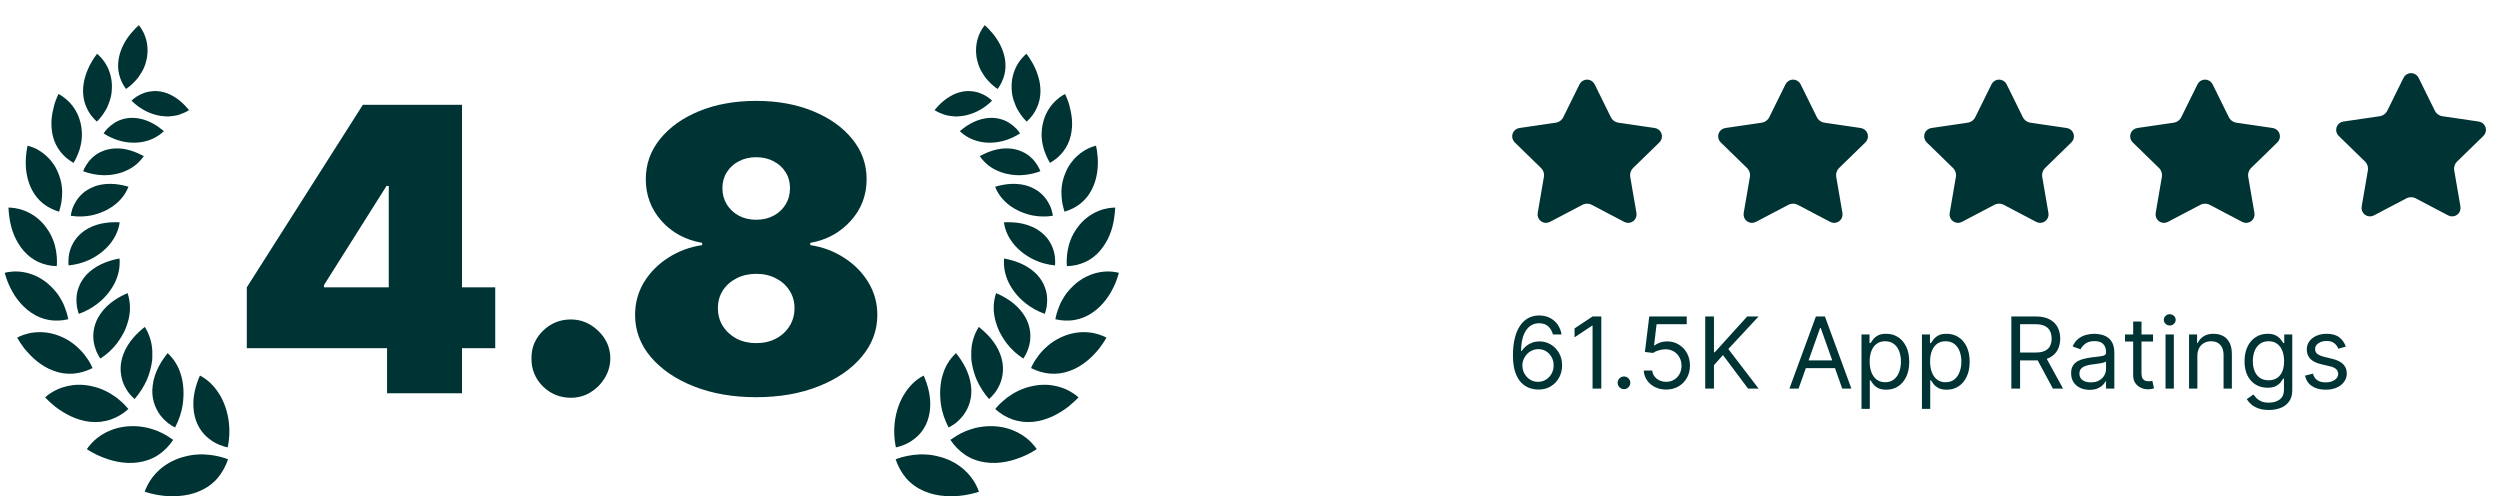 <svg width="267" height="53" viewBox="0 0 267 53" fill="none" xmlns="http://www.w3.org/2000/svg">
<path d="M24.324 47.781C24.511 46.861 24.543 45.972 24.449 45.161C24.308 43.944 23.933 42.899 23.401 42.057C22.869 41.215 22.212 40.56 21.352 40.107C20.93 41.074 20.476 42.478 20.71 44.022C20.914 45.364 21.602 46.315 22.353 46.876C23.104 47.469 23.886 47.687 24.324 47.781Z" fill="#003333"/>
<path d="M24.356 49.044C24.106 49.792 23.731 50.479 23.23 51.071C22.151 52.319 20.571 52.881 19.07 52.974C17.568 53.099 16.192 52.756 15.457 52.522C15.503 52.35 15.613 52.085 15.785 51.758C16.035 51.274 16.442 50.697 17.036 50.167C17.631 49.636 18.397 49.169 19.383 48.857C19.977 48.685 20.556 48.56 21.072 48.545C21.604 48.498 22.073 48.545 22.511 48.592C23.371 48.701 24.059 48.935 24.372 49.059L24.356 49.044Z" fill="#003333"/>
<path d="M17.915 37.719C18.603 38.374 19.072 39.138 19.338 40.074C19.479 40.542 19.557 41.041 19.589 41.571C19.62 42.101 19.589 42.663 19.51 43.24C19.385 44.035 19.119 44.846 18.697 45.657C18.509 45.564 18.243 45.408 17.946 45.19C17.665 44.956 17.367 44.675 17.086 44.3C16.554 43.552 16.132 42.507 16.304 41.197C16.476 39.7 17.274 38.499 17.915 37.703V37.719Z" fill="#003333"/>
<path d="M18.502 46.97C18.08 47.61 17.548 48.156 16.922 48.577C15.593 49.466 13.966 49.591 12.543 49.31C11.119 49.029 9.899 48.39 9.274 47.968C9.367 47.828 9.539 47.594 9.774 47.345C10.478 46.565 11.886 45.598 13.888 45.52C14.498 45.489 15.045 45.551 15.546 45.645C15.796 45.691 16.031 45.754 16.25 45.832C16.469 45.894 16.688 45.972 16.875 46.05C17.266 46.222 17.61 46.393 17.876 46.565C18.142 46.736 18.361 46.877 18.486 46.97H18.502Z" fill="#003333"/>
<path d="M15.453 34.897C15.954 35.692 16.22 36.534 16.267 37.486C16.267 37.719 16.267 37.969 16.267 38.219C16.267 38.468 16.22 38.718 16.173 38.967C16.079 39.482 15.922 39.997 15.704 40.527C15.391 41.244 14.953 41.946 14.374 42.617C14.218 42.477 13.999 42.274 13.78 41.993C13.561 41.712 13.357 41.369 13.185 40.964C12.857 40.137 12.716 39.061 13.17 37.844C13.67 36.487 14.703 35.52 15.469 34.912L15.453 34.897Z" fill="#003333"/>
<path d="M13.699 43.694C13.136 44.193 12.526 44.567 11.838 44.801C11.478 44.926 11.103 45.004 10.727 45.051C10.352 45.082 9.992 45.082 9.632 45.051C8.897 44.973 8.209 44.754 7.568 44.458C6.942 44.162 6.363 43.788 5.894 43.429C5.441 43.054 5.065 42.711 4.815 42.446C4.94 42.337 5.143 42.15 5.425 41.978C6.285 41.401 7.834 40.824 9.726 41.23C10.884 41.464 11.744 41.963 12.417 42.446C12.745 42.696 13.011 42.945 13.246 43.164C13.465 43.382 13.621 43.585 13.73 43.709L13.699 43.694Z" fill="#003333"/>
<path d="M13.627 31.311C13.909 32.168 13.956 33.042 13.768 33.946C13.721 34.165 13.659 34.399 13.581 34.633C13.502 34.867 13.424 35.085 13.315 35.319C13.096 35.771 12.814 36.239 12.486 36.676C12.032 37.269 11.438 37.83 10.718 38.298C10.609 38.126 10.452 37.877 10.312 37.565C10.186 37.253 10.061 36.879 9.999 36.442C9.889 35.584 10.014 34.539 10.734 33.51C11.531 32.355 12.736 31.685 13.612 31.311H13.627Z" fill="#003333"/>
<path d="M9.885 39.308C9.243 39.636 8.571 39.839 7.867 39.901C7.116 39.963 6.397 39.854 5.74 39.605C5.067 39.371 4.473 38.996 3.941 38.575C3.409 38.154 2.987 37.671 2.612 37.234C2.267 36.782 2.002 36.361 1.829 36.064C2.127 35.893 2.799 35.596 3.675 35.503C4.567 35.409 5.615 35.518 6.741 36.049C7.257 36.298 7.679 36.579 8.055 36.891C8.242 37.047 8.399 37.203 8.555 37.359C8.712 37.515 8.852 37.671 8.978 37.827C9.103 37.983 9.212 38.139 9.306 38.279C9.416 38.419 9.494 38.56 9.572 38.684C9.728 38.95 9.822 39.168 9.885 39.308Z" fill="#003333"/>
<path d="M12.764 27.596C12.842 28.485 12.67 29.327 12.294 30.138C12.091 30.544 11.857 30.933 11.544 31.323C11.231 31.713 10.871 32.072 10.449 32.4C9.886 32.852 9.197 33.242 8.415 33.522C8.353 33.335 8.275 33.07 8.212 32.743C8.165 32.415 8.15 32.025 8.181 31.62C8.228 31.198 8.353 30.762 8.556 30.325C8.791 29.873 9.088 29.436 9.542 29.046C10.574 28.142 11.825 27.783 12.748 27.611L12.764 27.596Z" fill="#003333"/>
<path d="M7.273 34.099C6.585 34.255 5.912 34.286 5.24 34.177C4.52 34.052 3.879 33.772 3.316 33.382C2.737 32.992 2.268 32.508 1.877 31.994C1.47 31.479 1.188 30.917 0.954 30.418C0.735 29.919 0.594 29.467 0.5 29.139C0.657 29.093 0.907 29.046 1.204 29.015C1.689 28.968 2.315 28.983 3.003 29.171C3.691 29.358 4.395 29.701 5.099 30.278C5.521 30.637 5.85 31.011 6.131 31.37C6.272 31.557 6.381 31.744 6.491 31.931C6.6 32.118 6.694 32.29 6.772 32.461C6.929 32.82 7.038 33.148 7.132 33.428C7.21 33.709 7.257 33.943 7.289 34.099H7.273Z" fill="#003333"/>
<path d="M12.782 23.745C12.657 24.618 12.297 25.367 11.75 26.053C11.203 26.724 10.436 27.332 9.498 27.769C8.856 28.065 8.137 28.268 7.323 28.346C7.292 27.956 7.276 27.27 7.558 26.505C7.699 26.131 7.918 25.741 8.215 25.367C8.528 25.008 8.919 24.665 9.435 24.384C10.608 23.76 11.859 23.698 12.767 23.745H12.782Z" fill="#003333"/>
<path d="M6.062 28.424C5.389 28.409 4.748 28.268 4.154 28.003C2.871 27.442 2.026 26.319 1.526 25.165C1.276 24.587 1.135 24.01 1.041 23.48C0.963 22.965 0.916 22.513 0.9 22.17C1.229 22.17 1.917 22.217 2.683 22.529C3.45 22.841 4.279 23.387 4.951 24.322C5.577 25.18 5.859 26.038 5.984 26.771C6.109 27.504 6.093 28.112 6.062 28.424Z" fill="#003333"/>
<path d="M13.715 19.956C13.402 20.752 12.886 21.391 12.214 21.906C11.541 22.421 10.681 22.81 9.711 23.013C9.039 23.138 8.319 23.169 7.553 23.044C7.584 22.857 7.631 22.608 7.725 22.311C7.819 22.015 7.991 21.703 8.194 21.375C8.413 21.048 8.71 20.736 9.07 20.455C9.445 20.19 9.899 19.956 10.431 19.8C11.682 19.473 12.855 19.691 13.715 19.941V19.956Z" fill="#003333"/>
<path d="M6.307 22.608C5.682 22.421 5.119 22.14 4.618 21.75C3.554 20.908 3.023 19.676 2.835 18.491C2.647 17.305 2.804 16.183 2.944 15.559C3.085 15.59 3.304 15.668 3.57 15.761C4.399 16.105 5.619 16.947 6.229 18.506C6.62 19.458 6.683 20.316 6.62 21.033C6.604 21.392 6.542 21.719 6.479 21.984C6.417 22.25 6.354 22.468 6.307 22.608Z" fill="#003333"/>
<path d="M15.356 16.68C14.871 17.35 14.277 17.881 13.51 18.208C13.15 18.38 12.744 18.52 12.29 18.598C11.868 18.692 11.399 18.723 10.914 18.707C10.257 18.676 9.569 18.551 8.88 18.286C8.943 18.115 9.053 17.881 9.209 17.631C9.365 17.382 9.569 17.101 9.85 16.851C10.116 16.586 10.46 16.352 10.867 16.181C11.274 15.993 11.743 15.884 12.29 15.853C13.51 15.791 14.605 16.274 15.34 16.664L15.356 16.68Z" fill="#003333"/>
<path d="M7.853 17.397C7.305 17.085 6.836 16.695 6.461 16.211C5.647 15.198 5.428 13.919 5.506 12.765C5.553 12.188 5.679 11.657 5.804 11.174C5.944 10.706 6.116 10.316 6.242 10.035C6.523 10.175 7.071 10.519 7.571 11.096C8.072 11.673 8.51 12.468 8.682 13.529C8.838 14.496 8.697 15.322 8.494 15.993C8.275 16.648 8.009 17.147 7.853 17.397Z" fill="#003333"/>
<path d="M17.508 13.998C16.93 14.56 16.241 14.918 15.459 15.105C14.693 15.293 13.801 15.293 12.894 15.059C12.284 14.903 11.674 14.638 11.064 14.248C11.158 14.092 11.314 13.905 11.502 13.702C11.705 13.499 11.971 13.281 12.268 13.094C12.894 12.719 13.739 12.47 14.771 12.641C15.944 12.828 16.883 13.483 17.493 13.998H17.508Z" fill="#003333"/>
<path d="M10.334 12.981C9.896 12.575 9.521 12.108 9.286 11.577C8.739 10.454 8.786 9.207 9.114 8.146C9.427 7.085 10.006 6.212 10.366 5.744C10.6 5.931 11.054 6.368 11.398 7.007C11.742 7.647 12.008 8.505 11.945 9.519C11.93 10.002 11.836 10.423 11.711 10.782C11.586 11.156 11.445 11.499 11.273 11.78C10.944 12.357 10.569 12.763 10.366 12.965L10.334 12.981Z" fill="#003333"/>
<path d="M20.18 11.766C19.851 11.984 19.491 12.124 19.132 12.249C18.944 12.312 18.772 12.343 18.569 12.374C18.381 12.405 18.193 12.421 18.006 12.437C17.818 12.437 17.614 12.437 17.411 12.405C17.224 12.39 17.02 12.358 16.817 12.312C16.41 12.218 16.003 12.078 15.597 11.875C15.065 11.61 14.533 11.236 14.048 10.752C14.283 10.502 14.768 10.144 15.425 9.91C15.753 9.801 16.144 9.738 16.551 9.723C16.973 9.723 17.411 9.801 17.88 9.972C18.944 10.393 19.695 11.158 20.195 11.766H20.18Z" fill="#003333"/>
<path d="M13.449 9.49C13.105 9.022 12.87 8.523 12.73 7.977C12.432 6.807 12.73 5.653 13.215 4.717C13.699 3.781 14.403 3.079 14.826 2.689C14.919 2.783 15.029 2.955 15.154 3.157C15.576 3.844 15.999 5.091 15.608 6.542C15.498 6.979 15.342 7.368 15.138 7.696C14.951 8.024 14.747 8.32 14.528 8.554C14.106 9.037 13.684 9.349 13.449 9.505V9.49Z" fill="#003333"/>
<path d="M26.358 37.187V30.689L38.752 11.195H44.648V19.859H41.279L34.6 30.448V30.689H52.891V37.187H26.358ZM41.339 42V35.201L41.52 32.373V11.195H49.341V42H41.339ZM60.972 42.481C59.809 42.481 58.811 42.075 57.979 41.263C57.157 40.441 56.75 39.443 56.76 38.27C56.75 37.127 57.157 36.149 57.979 35.337C58.811 34.524 59.809 34.118 60.972 34.118C62.075 34.118 63.048 34.524 63.89 35.337C64.743 36.149 65.174 37.127 65.184 38.27C65.174 39.052 64.968 39.764 64.567 40.406C64.176 41.037 63.664 41.544 63.033 41.925C62.401 42.296 61.714 42.481 60.972 42.481ZM80.763 42.421C78.276 42.421 76.055 42.035 74.1 41.263C72.154 40.491 70.62 39.443 69.497 38.119C68.384 36.796 67.827 35.301 67.827 33.637C67.827 32.363 68.143 31.2 68.775 30.147C69.417 29.094 70.279 28.222 71.362 27.53C72.445 26.828 73.653 26.377 74.987 26.176V25.936C73.232 25.635 71.788 24.858 70.655 23.604C69.532 22.341 68.97 20.852 68.97 19.137C68.97 17.522 69.482 16.088 70.505 14.835C71.527 13.572 72.926 12.579 74.701 11.857C76.476 11.135 78.497 10.774 80.763 10.774C83.029 10.774 85.05 11.14 86.825 11.872C88.6 12.594 89.998 13.587 91.021 14.85C92.044 16.104 92.555 17.532 92.555 19.137C92.555 20.862 91.984 22.351 90.841 23.604C89.698 24.858 88.264 25.635 86.539 25.936V26.176C87.862 26.377 89.066 26.828 90.149 27.53C91.232 28.222 92.094 29.094 92.736 30.147C93.378 31.2 93.699 32.363 93.699 33.637C93.699 35.301 93.137 36.796 92.014 38.119C90.901 39.443 89.367 40.491 87.411 41.263C85.466 42.035 83.25 42.421 80.763 42.421ZM80.763 36.645C81.555 36.645 82.257 36.485 82.869 36.164C83.48 35.843 83.962 35.402 84.313 34.84C84.674 34.269 84.854 33.627 84.854 32.915C84.854 32.203 84.674 31.571 84.313 31.02C83.962 30.468 83.48 30.037 82.869 29.726C82.257 29.405 81.555 29.245 80.763 29.245C79.981 29.245 79.279 29.405 78.657 29.726C78.045 30.037 77.559 30.468 77.198 31.02C76.847 31.571 76.672 32.203 76.672 32.915C76.672 33.627 76.847 34.264 77.198 34.825C77.559 35.387 78.045 35.833 78.657 36.164C79.279 36.485 79.981 36.645 80.763 36.645ZM80.763 23.469C81.465 23.469 82.087 23.323 82.628 23.033C83.17 22.742 83.596 22.341 83.907 21.829C84.218 21.318 84.373 20.741 84.373 20.099C84.373 19.458 84.218 18.891 83.907 18.4C83.596 17.898 83.17 17.507 82.628 17.227C82.087 16.936 81.465 16.79 80.763 16.79C80.071 16.79 79.449 16.936 78.898 17.227C78.356 17.507 77.93 17.898 77.619 18.4C77.308 18.891 77.153 19.458 77.153 20.099C77.153 20.741 77.308 21.318 77.619 21.829C77.93 22.331 78.356 22.732 78.898 23.033C79.449 23.323 80.071 23.469 80.763 23.469Z" fill="#003333"/>
<path d="M95.676 47.781C95.489 46.861 95.457 45.972 95.551 45.161C95.692 43.944 96.067 42.899 96.599 42.057C97.131 41.215 97.788 40.56 98.648 40.107C99.07 41.074 99.524 42.478 99.29 44.022C99.086 45.364 98.398 46.315 97.647 46.876C96.896 47.469 96.114 47.687 95.676 47.781Z" fill="#003333"/>
<path d="M95.651 49.044C95.901 49.792 96.276 50.479 96.777 51.071C97.856 52.319 99.436 52.881 100.938 52.974C102.439 53.099 103.816 52.756 104.551 52.522C104.504 52.35 104.394 52.085 104.222 51.758C103.972 51.274 103.565 50.697 102.971 50.167C102.377 49.636 101.61 49.169 100.625 48.857C100.03 48.685 99.452 48.56 98.936 48.545C98.404 48.498 97.934 48.545 97.497 48.592C96.636 48.701 95.948 48.935 95.635 49.059L95.651 49.044Z" fill="#003333"/>
<path d="M102.092 37.719C101.404 38.374 100.935 39.138 100.669 40.074C100.528 40.542 100.45 41.041 100.419 41.571C100.387 42.101 100.419 42.663 100.497 43.24C100.622 44.035 100.888 44.846 101.31 45.657C101.498 45.564 101.764 45.408 102.061 45.19C102.343 44.956 102.64 44.675 102.921 44.3C103.453 43.552 103.875 42.507 103.703 41.197C103.531 39.7 102.734 38.499 102.092 37.703V37.719Z" fill="#003333"/>
<path d="M101.498 46.97C101.92 47.61 102.452 48.156 103.078 48.577C104.407 49.466 106.034 49.591 107.457 49.31C108.881 49.029 110.101 48.39 110.726 47.968C110.633 47.828 110.461 47.594 110.226 47.345C109.522 46.565 108.114 45.598 106.112 45.52C105.502 45.489 104.955 45.551 104.454 45.645C104.204 45.691 103.969 45.754 103.75 45.832C103.531 45.894 103.312 45.972 103.125 46.05C102.734 46.222 102.39 46.393 102.124 46.565C101.858 46.736 101.639 46.877 101.514 46.97H101.498Z" fill="#003333"/>
<path d="M104.547 34.897C104.046 35.692 103.78 36.534 103.733 37.486C103.733 37.719 103.733 37.969 103.733 38.219C103.733 38.468 103.78 38.718 103.827 38.967C103.921 39.482 104.078 39.997 104.296 40.527C104.609 41.244 105.047 41.946 105.626 42.617C105.782 42.477 106.001 42.274 106.22 41.993C106.439 41.712 106.643 41.369 106.815 40.964C107.143 40.137 107.284 39.061 106.83 37.844C106.33 36.487 105.298 35.52 104.531 34.912L104.547 34.897Z" fill="#003333"/>
<path d="M106.301 43.694C106.864 44.193 107.474 44.567 108.162 44.801C108.522 44.926 108.897 45.004 109.273 45.051C109.648 45.082 110.008 45.082 110.368 45.051C111.103 44.973 111.791 44.754 112.432 44.458C113.058 44.162 113.637 43.788 114.106 43.429C114.559 43.054 114.935 42.711 115.185 42.446C115.06 42.337 114.857 42.15 114.575 41.978C113.715 41.401 112.166 40.824 110.274 41.23C109.116 41.464 108.256 41.963 107.583 42.446C107.255 42.696 106.989 42.945 106.754 43.164C106.535 43.382 106.379 43.585 106.27 43.709L106.301 43.694Z" fill="#003333"/>
<path d="M106.38 31.311C106.098 32.168 106.051 33.042 106.239 33.946C106.286 34.165 106.349 34.399 106.427 34.633C106.505 34.867 106.583 35.085 106.693 35.319C106.912 35.771 107.193 36.239 107.522 36.676C107.975 37.269 108.57 37.83 109.289 38.298C109.399 38.126 109.555 37.877 109.696 37.565C109.821 37.253 109.946 36.879 110.009 36.442C110.118 35.584 109.993 34.539 109.274 33.51C108.476 32.355 107.271 31.685 106.395 31.311H106.38Z" fill="#003333"/>
<path d="M110.115 39.308C110.757 39.636 111.429 39.839 112.133 39.901C112.884 39.963 113.603 39.854 114.26 39.605C114.933 39.371 115.527 38.996 116.059 38.575C116.591 38.154 117.013 37.671 117.388 37.234C117.733 36.782 117.998 36.361 118.171 36.064C117.873 35.893 117.201 35.596 116.325 35.503C115.433 35.409 114.385 35.518 113.259 36.049C112.743 36.298 112.321 36.579 111.945 36.891C111.758 37.047 111.601 37.203 111.445 37.359C111.288 37.515 111.148 37.671 111.022 37.827C110.897 37.983 110.788 38.139 110.694 38.279C110.584 38.419 110.506 38.56 110.428 38.684C110.272 38.95 110.178 39.168 110.115 39.308Z" fill="#003333"/>
<path d="M107.236 27.596C107.158 28.485 107.33 29.327 107.706 30.138C107.909 30.544 108.143 30.933 108.456 31.323C108.769 31.713 109.129 32.072 109.551 32.4C110.114 32.852 110.803 33.242 111.585 33.522C111.647 33.335 111.725 33.07 111.788 32.743C111.835 32.415 111.85 32.025 111.819 31.62C111.772 31.198 111.647 30.762 111.444 30.325C111.209 29.873 110.912 29.436 110.458 29.046C109.426 28.142 108.175 27.783 107.252 27.611L107.236 27.596Z" fill="#003333"/>
<path d="M112.727 34.099C113.415 34.255 114.088 34.286 114.76 34.177C115.48 34.052 116.121 33.772 116.684 33.382C117.263 32.992 117.732 32.508 118.123 31.994C118.53 31.479 118.812 30.917 119.046 30.418C119.265 29.919 119.406 29.467 119.5 29.139C119.343 29.093 119.093 29.046 118.796 29.015C118.311 28.968 117.685 28.983 116.997 29.171C116.309 29.358 115.605 29.701 114.901 30.278C114.479 30.637 114.15 31.011 113.869 31.37C113.728 31.557 113.619 31.744 113.509 31.931C113.4 32.118 113.306 32.29 113.228 32.461C113.071 32.82 112.962 33.148 112.868 33.428C112.79 33.709 112.743 33.943 112.711 34.099H112.727Z" fill="#003333"/>
<path d="M107.218 23.745C107.343 24.618 107.703 25.367 108.25 26.053C108.798 26.724 109.564 27.332 110.502 27.769C111.144 28.065 111.863 28.268 112.677 28.346C112.708 27.956 112.724 27.27 112.442 26.505C112.301 26.131 112.082 25.741 111.785 25.367C111.472 25.008 111.081 24.665 110.565 24.384C109.392 23.76 108.141 23.698 107.233 23.745H107.218Z" fill="#003333"/>
<path d="M113.945 28.424C114.618 28.409 115.259 28.268 115.854 28.003C117.136 27.442 117.981 26.319 118.481 25.165C118.732 24.587 118.872 24.01 118.966 23.48C119.044 22.965 119.091 22.513 119.107 22.17C118.779 22.17 118.09 22.217 117.324 22.529C116.557 22.841 115.728 23.387 115.056 24.322C114.43 25.18 114.149 26.038 114.024 26.771C113.898 27.504 113.914 28.112 113.945 28.424Z" fill="#003333"/>
<path d="M106.285 19.956C106.597 20.752 107.114 21.391 107.786 21.906C108.459 22.421 109.319 22.81 110.289 23.013C110.961 23.138 111.681 23.169 112.447 23.044C112.416 22.857 112.369 22.608 112.275 22.311C112.181 22.015 112.009 21.703 111.806 21.375C111.587 21.048 111.29 20.736 110.93 20.455C110.555 20.19 110.101 19.956 109.569 19.8C108.318 19.473 107.145 19.691 106.285 19.941V19.956Z" fill="#003333"/>
<path d="M113.693 22.608C114.318 22.421 114.881 22.14 115.382 21.75C116.446 20.908 116.977 19.676 117.165 18.491C117.353 17.305 117.196 16.183 117.056 15.559C116.915 15.59 116.696 15.668 116.43 15.761C115.601 16.105 114.381 16.947 113.771 18.506C113.38 19.458 113.317 20.316 113.38 21.033C113.396 21.392 113.458 21.719 113.521 21.984C113.583 22.25 113.646 22.468 113.693 22.608Z" fill="#003333"/>
<path d="M104.636 16.68C105.121 17.35 105.715 17.881 106.482 18.208C106.842 18.38 107.248 18.52 107.702 18.598C108.124 18.692 108.593 18.723 109.078 18.707C109.735 18.676 110.424 18.551 111.112 18.286C111.049 18.115 110.94 17.881 110.783 17.631C110.627 17.382 110.424 17.101 110.142 16.851C109.876 16.586 109.532 16.352 109.125 16.181C108.719 15.993 108.249 15.884 107.702 15.853C106.482 15.791 105.387 16.274 104.652 16.664L104.636 16.68Z" fill="#003333"/>
<path d="M112.14 17.397C112.687 17.085 113.157 16.695 113.532 16.211C114.345 15.198 114.564 13.919 114.486 12.765C114.439 12.188 114.314 11.657 114.189 11.174C114.048 10.706 113.876 10.316 113.751 10.035C113.47 10.175 112.922 10.519 112.422 11.096C111.921 11.673 111.483 12.468 111.311 13.529C111.155 14.496 111.295 15.322 111.499 15.993C111.718 16.648 111.984 17.147 112.14 17.397Z" fill="#003333"/>
<path d="M102.499 13.998C103.078 14.56 103.766 14.918 104.548 15.105C105.314 15.293 106.206 15.293 107.113 15.059C107.723 14.903 108.333 14.638 108.943 14.248C108.849 14.092 108.693 13.905 108.505 13.702C108.302 13.499 108.036 13.281 107.739 13.094C107.113 12.719 106.269 12.47 105.236 12.641C104.063 12.828 103.125 13.483 102.515 13.998H102.499Z" fill="#003333"/>
<path d="M109.658 12.981C110.096 12.575 110.472 12.108 110.706 11.577C111.254 10.454 111.207 9.207 110.878 8.146C110.566 7.085 109.987 6.212 109.627 5.744C109.392 5.931 108.939 6.368 108.595 7.007C108.251 7.647 107.985 8.505 108.047 9.519C108.063 10.002 108.157 10.423 108.282 10.782C108.407 11.156 108.548 11.499 108.72 11.78C109.048 12.357 109.424 12.763 109.627 12.965L109.658 12.981Z" fill="#003333"/>
<path d="M99.82 11.766C100.149 11.984 100.509 12.124 100.868 12.249C101.056 12.312 101.228 12.343 101.431 12.374C101.619 12.405 101.807 12.421 101.994 12.437C102.182 12.437 102.386 12.437 102.589 12.405C102.777 12.39 102.98 12.358 103.183 12.312C103.59 12.218 103.997 12.078 104.403 11.875C104.935 11.61 105.467 11.236 105.952 10.752C105.717 10.502 105.232 10.144 104.575 9.91C104.247 9.801 103.856 9.738 103.449 9.723C103.027 9.723 102.589 9.801 102.12 9.972C101.056 10.393 100.305 11.158 99.805 11.766H99.82Z" fill="#003333"/>
<path d="M106.551 9.49C106.895 9.022 107.13 8.523 107.27 7.977C107.568 6.807 107.27 5.653 106.785 4.717C106.301 3.781 105.597 3.079 105.174 2.689C105.081 2.783 104.971 2.955 104.846 3.157C104.424 3.844 104.001 5.091 104.392 6.542C104.502 6.979 104.658 7.368 104.862 7.696C105.049 8.024 105.253 8.32 105.472 8.554C105.894 9.037 106.316 9.349 106.551 9.505V9.49Z" fill="#003333"/>
<path d="M169.143 9.221C169.176 9.155 169.227 9.099 169.29 9.06C169.353 9.021 169.425 9 169.499 9C169.573 9 169.646 9.021 169.709 9.06C169.772 9.099 169.823 9.155 169.856 9.221L171.588 12.73C171.702 12.961 171.871 13.161 172.079 13.313C172.287 13.464 172.529 13.563 172.784 13.6L176.659 14.167C176.732 14.178 176.801 14.209 176.858 14.257C176.915 14.305 176.957 14.367 176.98 14.438C177.003 14.508 177.006 14.584 176.988 14.656C176.97 14.728 176.933 14.794 176.879 14.845L174.077 17.574C173.893 17.754 173.754 17.976 173.675 18.222C173.595 18.467 173.576 18.728 173.619 18.982L174.281 22.837C174.294 22.911 174.286 22.986 174.258 23.055C174.23 23.125 174.183 23.184 174.123 23.228C174.063 23.272 173.991 23.298 173.917 23.303C173.842 23.308 173.768 23.292 173.702 23.257L170.239 21.436C170.011 21.317 169.757 21.254 169.499 21.254C169.241 21.254 168.987 21.317 168.759 21.436L165.296 23.257C165.231 23.292 165.156 23.308 165.082 23.303C165.008 23.297 164.937 23.271 164.877 23.228C164.816 23.184 164.77 23.124 164.742 23.055C164.714 22.986 164.706 22.911 164.719 22.837L165.38 18.983C165.423 18.729 165.404 18.468 165.325 18.222C165.245 17.976 165.106 17.754 164.921 17.574L162.119 14.846C162.066 14.794 162.028 14.729 162.01 14.656C161.992 14.584 161.994 14.508 162.017 14.438C162.04 14.367 162.083 14.304 162.14 14.256C162.197 14.208 162.266 14.177 162.34 14.167L166.214 13.6C166.469 13.563 166.711 13.465 166.92 13.313C167.128 13.162 167.297 12.962 167.411 12.73L169.143 9.221Z" fill="#003333" stroke="#003333" stroke-linecap="round" stroke-linejoin="round"/>
<path d="M191.143 9.221C191.176 9.155 191.227 9.099 191.29 9.06C191.353 9.021 191.425 9 191.499 9C191.573 9 191.646 9.021 191.709 9.06C191.772 9.099 191.823 9.155 191.856 9.221L193.588 12.73C193.702 12.961 193.871 13.161 194.079 13.313C194.287 13.464 194.529 13.563 194.784 13.6L198.659 14.167C198.732 14.178 198.801 14.209 198.858 14.257C198.915 14.305 198.957 14.367 198.98 14.438C199.003 14.508 199.006 14.584 198.988 14.656C198.97 14.728 198.933 14.794 198.879 14.845L196.077 17.574C195.893 17.754 195.754 17.976 195.675 18.222C195.595 18.467 195.576 18.728 195.619 18.982L196.281 22.837C196.294 22.911 196.286 22.986 196.258 23.055C196.23 23.125 196.183 23.184 196.123 23.228C196.063 23.272 195.991 23.298 195.917 23.303C195.842 23.308 195.768 23.292 195.702 23.257L192.239 21.436C192.011 21.317 191.757 21.254 191.499 21.254C191.241 21.254 190.987 21.317 190.759 21.436L187.296 23.257C187.231 23.292 187.156 23.308 187.082 23.303C187.008 23.297 186.937 23.271 186.877 23.228C186.816 23.184 186.77 23.124 186.742 23.055C186.714 22.986 186.706 22.911 186.719 22.837L187.38 18.983C187.423 18.729 187.404 18.468 187.325 18.222C187.245 17.976 187.106 17.754 186.921 17.574L184.119 14.846C184.066 14.794 184.028 14.729 184.01 14.656C183.992 14.584 183.994 14.508 184.017 14.438C184.04 14.367 184.083 14.304 184.14 14.256C184.197 14.208 184.266 14.177 184.34 14.167L188.214 13.6C188.469 13.563 188.711 13.465 188.92 13.313C189.128 13.162 189.297 12.962 189.411 12.73L191.143 9.221Z" fill="#003333" stroke="#003333" stroke-linecap="round" stroke-linejoin="round"/>
<path d="M213.143 9.221C213.176 9.155 213.227 9.099 213.29 9.06C213.353 9.021 213.425 9 213.499 9C213.573 9 213.646 9.021 213.709 9.06C213.772 9.099 213.823 9.155 213.856 9.221L215.588 12.73C215.702 12.961 215.871 13.161 216.079 13.313C216.287 13.464 216.529 13.563 216.784 13.6L220.659 14.167C220.732 14.178 220.801 14.209 220.858 14.257C220.915 14.305 220.957 14.367 220.98 14.438C221.003 14.508 221.006 14.584 220.988 14.656C220.97 14.728 220.933 14.794 220.879 14.845L218.077 17.574C217.893 17.754 217.754 17.976 217.675 18.222C217.595 18.467 217.576 18.728 217.619 18.982L218.281 22.837C218.294 22.911 218.286 22.986 218.258 23.055C218.23 23.125 218.183 23.184 218.123 23.228C218.063 23.272 217.991 23.298 217.917 23.303C217.842 23.308 217.768 23.292 217.702 23.257L214.239 21.436C214.011 21.317 213.757 21.254 213.499 21.254C213.241 21.254 212.987 21.317 212.759 21.436L209.296 23.257C209.231 23.292 209.156 23.308 209.082 23.303C209.008 23.297 208.937 23.271 208.877 23.228C208.816 23.184 208.77 23.124 208.742 23.055C208.714 22.986 208.706 22.911 208.719 22.837L209.38 18.983C209.423 18.729 209.404 18.468 209.325 18.222C209.245 17.976 209.106 17.754 208.921 17.574L206.119 14.846C206.066 14.794 206.028 14.729 206.01 14.656C205.992 14.584 205.994 14.508 206.017 14.438C206.04 14.367 206.083 14.304 206.14 14.256C206.197 14.208 206.266 14.177 206.34 14.167L210.214 13.6C210.469 13.563 210.711 13.465 210.92 13.313C211.128 13.162 211.297 12.962 211.411 12.73L213.143 9.221Z" fill="#003333" stroke="#003333" stroke-linecap="round" stroke-linejoin="round"/>
<path d="M235.143 9.221C235.176 9.155 235.227 9.099 235.29 9.06C235.353 9.021 235.425 9 235.499 9C235.573 9 235.646 9.021 235.709 9.06C235.772 9.099 235.823 9.155 235.856 9.221L237.588 12.73C237.702 12.961 237.871 13.161 238.079 13.313C238.287 13.464 238.529 13.563 238.784 13.6L242.659 14.167C242.732 14.178 242.801 14.209 242.858 14.257C242.915 14.305 242.957 14.367 242.98 14.438C243.003 14.508 243.006 14.584 242.988 14.656C242.97 14.728 242.933 14.794 242.879 14.845L240.077 17.574C239.893 17.754 239.754 17.976 239.675 18.222C239.595 18.467 239.576 18.728 239.619 18.982L240.281 22.837C240.294 22.911 240.286 22.986 240.258 23.055C240.23 23.125 240.183 23.184 240.123 23.228C240.063 23.272 239.991 23.298 239.917 23.303C239.842 23.308 239.768 23.292 239.702 23.257L236.239 21.436C236.011 21.317 235.757 21.254 235.499 21.254C235.241 21.254 234.987 21.317 234.759 21.436L231.296 23.257C231.231 23.292 231.156 23.308 231.082 23.303C231.008 23.297 230.937 23.271 230.877 23.228C230.816 23.184 230.77 23.124 230.742 23.055C230.714 22.986 230.706 22.911 230.719 22.837L231.38 18.983C231.423 18.729 231.404 18.468 231.325 18.222C231.245 17.976 231.106 17.754 230.921 17.574L228.119 14.846C228.066 14.794 228.028 14.729 228.01 14.656C227.992 14.584 227.994 14.508 228.017 14.438C228.04 14.367 228.083 14.304 228.14 14.256C228.197 14.208 228.266 14.177 228.34 14.167L232.214 13.6C232.469 13.563 232.711 13.465 232.92 13.313C233.128 13.162 233.297 12.962 233.411 12.73L235.143 9.221Z" fill="#003333" stroke="#003333" stroke-linecap="round" stroke-linejoin="round"/>
<g clip-path="url(#clip0_2910_2340)">
<path d="M257.145 8.53C257.177 8.463 257.228 8.407 257.291 8.368C257.354 8.329 257.427 8.309 257.501 8.309C257.575 8.309 257.648 8.329 257.711 8.368C257.773 8.407 257.824 8.463 257.857 8.53L259.59 12.039C259.704 12.27 259.872 12.47 260.081 12.621C260.289 12.773 260.531 12.872 260.786 12.909L264.66 13.476C264.734 13.487 264.803 13.518 264.859 13.565C264.916 13.613 264.958 13.676 264.981 13.746C265.004 13.817 265.007 13.893 264.989 13.965C264.972 14.037 264.934 14.102 264.881 14.154L262.079 16.883C261.894 17.063 261.756 17.285 261.676 17.53C261.596 17.776 261.577 18.037 261.621 18.291L262.282 22.146C262.295 22.219 262.287 22.295 262.259 22.364C262.231 22.433 262.185 22.493 262.124 22.537C262.064 22.581 261.993 22.607 261.918 22.612C261.844 22.617 261.77 22.601 261.704 22.566L258.24 20.745C258.012 20.625 257.758 20.563 257.5 20.563C257.243 20.563 256.989 20.625 256.761 20.745L253.298 22.566C253.232 22.601 253.158 22.616 253.084 22.611C253.009 22.606 252.938 22.58 252.878 22.536C252.818 22.492 252.771 22.433 252.743 22.364C252.715 22.295 252.708 22.219 252.72 22.146L253.381 18.292C253.425 18.037 253.406 17.776 253.326 17.53C253.246 17.285 253.108 17.063 252.923 16.883L250.121 14.155C250.067 14.103 250.029 14.037 250.011 13.965C249.993 13.893 249.996 13.817 250.019 13.746C250.042 13.675 250.084 13.612 250.141 13.565C250.198 13.517 250.268 13.486 250.341 13.475L254.215 12.909C254.47 12.872 254.713 12.773 254.921 12.622C255.13 12.47 255.299 12.27 255.413 12.039L257.145 8.53Z" fill="#003333" stroke="#003333" stroke-linecap="round" stroke-linejoin="round"/>
</g>
<path d="M164.26 41.605C163.945 41.6 163.629 41.54 163.313 41.425C162.997 41.309 162.709 41.115 162.448 40.842C162.187 40.566 161.978 40.194 161.82 39.725C161.662 39.254 161.583 38.662 161.583 37.95C161.583 37.268 161.647 36.664 161.775 36.138C161.903 35.609 162.088 35.164 162.331 34.803C162.575 34.439 162.868 34.163 163.211 33.975C163.557 33.788 163.947 33.693 164.381 33.693C164.812 33.693 165.196 33.78 165.531 33.953C165.87 34.123 166.146 34.361 166.359 34.667C166.572 34.973 166.71 35.325 166.772 35.724H165.855C165.77 35.378 165.604 35.091 165.358 34.863C165.113 34.635 164.787 34.521 164.381 34.521C163.784 34.521 163.314 34.78 162.971 35.299C162.63 35.818 162.458 36.546 162.455 37.484H162.516C162.656 37.271 162.823 37.089 163.016 36.939C163.211 36.786 163.427 36.668 163.663 36.585C163.898 36.502 164.148 36.461 164.411 36.461C164.852 36.461 165.256 36.571 165.622 36.792C165.988 37.01 166.281 37.312 166.502 37.698C166.722 38.082 166.833 38.522 166.833 39.018C166.833 39.495 166.726 39.931 166.513 40.327C166.3 40.72 166 41.034 165.614 41.267C165.231 41.498 164.779 41.61 164.26 41.605ZM164.26 40.778C164.576 40.778 164.86 40.699 165.11 40.541C165.364 40.383 165.563 40.171 165.708 39.906C165.856 39.64 165.93 39.344 165.93 39.018C165.93 38.7 165.859 38.41 165.716 38.15C165.575 37.886 165.381 37.677 165.133 37.522C164.887 37.366 164.606 37.288 164.291 37.288C164.052 37.288 163.831 37.336 163.625 37.431C163.419 37.524 163.239 37.652 163.083 37.815C162.931 37.978 162.81 38.164 162.722 38.375C162.635 38.583 162.591 38.803 162.591 39.033C162.591 39.339 162.662 39.625 162.805 39.891C162.951 40.156 163.149 40.371 163.399 40.534C163.653 40.697 163.94 40.778 164.26 40.778ZM171.019 33.799V41.5H170.086V34.776H170.041L168.161 36.025V35.077L170.086 33.799H171.019ZM173.44 41.56C173.255 41.56 173.096 41.494 172.963 41.361C172.83 41.228 172.764 41.069 172.764 40.883C172.764 40.698 172.83 40.539 172.963 40.406C173.096 40.273 173.255 40.206 173.44 40.206C173.626 40.206 173.785 40.273 173.918 40.406C174.051 40.539 174.117 40.698 174.117 40.883C174.117 41.006 174.086 41.119 174.023 41.222C173.963 41.325 173.882 41.407 173.779 41.47C173.679 41.53 173.566 41.56 173.44 41.56ZM177.946 41.605C177.505 41.605 177.108 41.517 176.754 41.342C176.401 41.167 176.118 40.926 175.904 40.62C175.691 40.314 175.575 39.966 175.555 39.575H176.457C176.492 39.923 176.65 40.211 176.931 40.44C177.214 40.665 177.553 40.778 177.946 40.778C178.262 40.778 178.543 40.704 178.789 40.556C179.037 40.408 179.231 40.205 179.372 39.947C179.514 39.686 179.586 39.392 179.586 39.063C179.586 38.727 179.512 38.428 179.364 38.164C179.219 37.899 179.018 37.69 178.762 37.537C178.507 37.384 178.215 37.306 177.886 37.303C177.651 37.301 177.409 37.337 177.16 37.413C176.912 37.485 176.708 37.579 176.548 37.694L175.675 37.589L176.141 33.799H180.142V34.626H176.924L176.653 36.897H176.698C176.856 36.772 177.054 36.668 177.292 36.585C177.53 36.502 177.778 36.461 178.037 36.461C178.508 36.461 178.928 36.574 179.296 36.8C179.667 37.023 179.958 37.328 180.169 37.717C180.382 38.106 180.488 38.549 180.488 39.048C180.488 39.54 180.378 39.978 180.157 40.364C179.939 40.748 179.639 41.051 179.255 41.274C178.871 41.495 178.435 41.605 177.946 41.605ZM182.118 41.5V33.799H183.05V37.619H183.14L186.6 33.799H187.818L184.584 37.273L187.818 41.5H186.69L184.013 37.92L183.05 39.003V41.5H182.118Z" fill="#003333"/>
<path d="M192.088 41.5H191.111L193.938 33.799H194.901L197.729 41.5H196.751L194.45 35.017H194.39L192.088 41.5ZM192.449 38.492H196.39V39.319H192.449V38.492ZM198.808 43.666V35.724H199.665V36.642H199.771C199.836 36.541 199.926 36.413 200.042 36.258C200.159 36.1 200.327 35.96 200.545 35.837C200.766 35.712 201.064 35.649 201.44 35.649C201.927 35.649 202.355 35.77 202.726 36.014C203.097 36.257 203.387 36.602 203.595 37.048C203.803 37.494 203.907 38.02 203.907 38.627C203.907 39.239 203.803 39.769 203.595 40.218C203.387 40.664 203.099 41.01 202.73 41.256C202.362 41.499 201.937 41.62 201.455 41.62C201.084 41.62 200.787 41.559 200.564 41.436C200.341 41.311 200.169 41.169 200.049 41.011C199.929 40.851 199.836 40.718 199.771 40.613H199.696V43.666H198.808ZM199.681 38.612C199.681 39.048 199.744 39.433 199.872 39.767C200 40.097 200.187 40.357 200.433 40.545C200.678 40.73 200.979 40.823 201.335 40.823C201.706 40.823 202.016 40.725 202.264 40.53C202.515 40.332 202.703 40.066 202.828 39.733C202.956 39.397 203.02 39.023 203.02 38.612C203.02 38.206 202.957 37.84 202.832 37.514C202.709 37.186 202.522 36.926 202.271 36.736C202.023 36.543 201.711 36.446 201.335 36.446C200.974 36.446 200.671 36.538 200.425 36.721C200.179 36.901 199.994 37.154 199.869 37.48C199.743 37.803 199.681 38.181 199.681 38.612ZM205.261 43.666V35.724H206.118V36.642H206.224C206.289 36.541 206.379 36.413 206.494 36.258C206.612 36.1 206.78 35.96 206.998 35.837C207.219 35.712 207.517 35.649 207.893 35.649C208.38 35.649 208.808 35.77 209.179 36.014C209.55 36.257 209.84 36.602 210.048 37.048C210.256 37.494 210.36 38.02 210.36 38.627C210.36 39.239 210.256 39.769 210.048 40.218C209.84 40.664 209.552 41.01 209.183 41.256C208.814 41.499 208.39 41.62 207.908 41.62C207.537 41.62 207.24 41.559 207.017 41.436C206.794 41.311 206.622 41.169 206.502 41.011C206.382 40.851 206.289 40.718 206.224 40.613H206.148V43.666H205.261ZM206.133 38.612C206.133 39.048 206.197 39.433 206.325 39.767C206.453 40.097 206.64 40.357 206.885 40.545C207.131 40.73 207.432 40.823 207.788 40.823C208.159 40.823 208.469 40.725 208.717 40.53C208.967 40.332 209.155 40.066 209.281 39.733C209.409 39.397 209.473 39.023 209.473 38.612C209.473 38.206 209.41 37.84 209.285 37.514C209.162 37.186 208.975 36.926 208.724 36.736C208.476 36.543 208.164 36.446 207.788 36.446C207.427 36.446 207.124 36.538 206.878 36.721C206.632 36.901 206.447 37.154 206.321 37.48C206.196 37.803 206.133 38.181 206.133 38.612ZM214.812 41.5V33.799H217.414C218.016 33.799 218.51 33.901 218.896 34.107C219.282 34.31 219.568 34.59 219.753 34.946C219.939 35.302 220.032 35.706 220.032 36.16C220.032 36.614 219.939 37.016 219.753 37.367C219.568 37.718 219.283 37.994 218.9 38.195C218.516 38.393 218.026 38.492 217.43 38.492H215.324V37.649H217.399C217.811 37.649 218.141 37.589 218.392 37.469C218.645 37.349 218.828 37.178 218.941 36.958C219.056 36.734 219.114 36.469 219.114 36.16C219.114 35.852 219.056 35.582 218.941 35.352C218.826 35.121 218.642 34.943 218.388 34.818C218.135 34.69 217.801 34.626 217.384 34.626H215.745V41.5H214.812ZM218.437 38.04L220.333 41.5H219.25L217.384 38.04H218.437ZM223.165 41.635C222.799 41.635 222.467 41.566 222.169 41.429C221.87 41.288 221.633 41.086 221.458 40.823C221.282 40.557 221.195 40.236 221.195 39.861C221.195 39.53 221.26 39.261 221.39 39.056C221.52 38.848 221.695 38.685 221.913 38.567C222.131 38.449 222.372 38.361 222.635 38.304C222.901 38.243 223.168 38.196 223.436 38.161C223.787 38.116 224.071 38.082 224.289 38.059C224.51 38.034 224.67 37.993 224.771 37.935C224.873 37.877 224.925 37.777 224.925 37.634V37.604C224.925 37.233 224.823 36.945 224.62 36.739C224.42 36.534 224.115 36.431 223.707 36.431C223.283 36.431 222.951 36.524 222.71 36.709C222.469 36.895 222.3 37.093 222.202 37.303L221.36 37.003C221.51 36.652 221.711 36.378 221.962 36.183C222.215 35.985 222.491 35.847 222.789 35.769C223.09 35.689 223.386 35.649 223.676 35.649C223.862 35.649 224.075 35.671 224.316 35.717C224.559 35.759 224.793 35.848 225.019 35.983C225.247 36.119 225.436 36.323 225.587 36.596C225.737 36.87 225.812 37.236 225.812 37.694V41.5H224.925V40.718H224.88C224.82 40.843 224.719 40.977 224.579 41.12C224.439 41.263 224.252 41.385 224.019 41.485C223.785 41.585 223.501 41.635 223.165 41.635ZM223.3 40.838C223.651 40.838 223.947 40.769 224.188 40.631C224.431 40.493 224.614 40.316 224.737 40.097C224.862 39.879 224.925 39.65 224.925 39.409V38.597C224.887 38.642 224.805 38.684 224.677 38.721C224.551 38.756 224.406 38.788 224.24 38.815C224.078 38.84 223.918 38.863 223.763 38.883C223.61 38.9 223.486 38.915 223.391 38.928C223.16 38.958 222.944 39.007 222.744 39.075C222.546 39.14 222.385 39.239 222.263 39.372C222.142 39.502 222.082 39.68 222.082 39.906C222.082 40.214 222.196 40.447 222.424 40.605C222.655 40.761 222.947 40.838 223.3 40.838ZM229.944 35.724V36.476H226.951V35.724H229.944ZM227.823 34.34H228.711V39.845C228.711 40.096 228.747 40.284 228.82 40.41C228.895 40.532 228.99 40.615 229.105 40.658C229.223 40.698 229.347 40.718 229.478 40.718C229.576 40.718 229.656 40.713 229.718 40.703C229.781 40.69 229.831 40.68 229.869 40.673L230.049 41.47C229.989 41.492 229.905 41.515 229.797 41.538C229.69 41.563 229.553 41.575 229.388 41.575C229.137 41.575 228.891 41.521 228.65 41.413C228.412 41.306 228.214 41.142 228.056 40.921C227.901 40.7 227.823 40.422 227.823 40.086V34.34ZM231.279 41.5V35.724H232.166V41.5H231.279ZM231.73 34.761C231.557 34.761 231.408 34.703 231.283 34.585C231.16 34.467 231.098 34.325 231.098 34.16C231.098 33.994 231.16 33.853 231.283 33.735C231.408 33.617 231.557 33.558 231.73 33.558C231.903 33.558 232.051 33.617 232.174 33.735C232.299 33.853 232.362 33.994 232.362 34.16C232.362 34.325 232.299 34.467 232.174 34.585C232.051 34.703 231.903 34.761 231.73 34.761ZM234.679 38.025V41.5H233.792V35.724H234.649V36.627H234.724C234.86 36.333 235.065 36.098 235.341 35.92C235.617 35.739 235.973 35.649 236.409 35.649C236.8 35.649 237.142 35.729 237.436 35.889C237.729 36.047 237.957 36.288 238.12 36.611C238.283 36.932 238.364 37.339 238.364 37.83V41.5H237.477V37.89C237.477 37.436 237.359 37.083 237.124 36.83C236.888 36.574 236.565 36.446 236.153 36.446C235.87 36.446 235.617 36.508 235.394 36.63C235.173 36.753 234.999 36.932 234.871 37.168C234.743 37.404 234.679 37.69 234.679 38.025ZM242.318 43.786C241.889 43.786 241.52 43.731 241.212 43.621C240.904 43.513 240.647 43.37 240.441 43.192C240.238 43.017 240.076 42.829 239.956 42.628L240.663 42.132C240.743 42.237 240.845 42.357 240.968 42.493C241.09 42.631 241.258 42.75 241.471 42.85C241.687 42.953 241.969 43.004 242.318 43.004C242.784 43.004 243.169 42.891 243.472 42.666C243.775 42.44 243.927 42.087 243.927 41.605V40.432H243.852C243.787 40.537 243.694 40.668 243.574 40.823C243.456 40.976 243.285 41.113 243.062 41.233C242.842 41.351 242.543 41.41 242.167 41.41C241.701 41.41 241.282 41.299 240.911 41.079C240.543 40.858 240.251 40.537 240.035 40.116C239.822 39.695 239.715 39.184 239.715 38.582C239.715 37.99 239.819 37.475 240.028 37.036C240.236 36.595 240.525 36.254 240.896 36.014C241.267 35.77 241.696 35.649 242.182 35.649C242.558 35.649 242.857 35.712 243.077 35.837C243.3 35.96 243.471 36.1 243.589 36.258C243.709 36.413 243.802 36.541 243.867 36.642H243.957V35.724H244.814V41.666C244.814 42.162 244.702 42.565 244.476 42.876C244.253 43.19 243.952 43.419 243.574 43.564C243.198 43.712 242.779 43.786 242.318 43.786ZM242.287 40.613C242.643 40.613 242.944 40.531 243.19 40.368C243.436 40.205 243.622 39.971 243.75 39.665C243.878 39.359 243.942 38.993 243.942 38.567C243.942 38.151 243.879 37.783 243.754 37.465C243.629 37.147 243.443 36.897 243.198 36.717C242.952 36.536 242.648 36.446 242.287 36.446C241.911 36.446 241.598 36.541 241.347 36.732C241.099 36.922 240.912 37.178 240.787 37.499C240.664 37.82 240.603 38.176 240.603 38.567C240.603 38.968 240.666 39.323 240.791 39.631C240.919 39.937 241.107 40.178 241.355 40.353C241.606 40.526 241.916 40.613 242.287 40.613ZM250.53 37.018L249.733 37.243C249.683 37.11 249.609 36.981 249.511 36.856C249.416 36.728 249.286 36.623 249.12 36.54C248.955 36.457 248.743 36.416 248.485 36.416C248.131 36.416 247.837 36.497 247.601 36.66C247.368 36.821 247.251 37.025 247.251 37.273C247.251 37.494 247.331 37.668 247.492 37.796C247.652 37.924 247.903 38.03 248.244 38.116L249.101 38.326C249.618 38.452 250.003 38.643 250.256 38.902C250.509 39.157 250.636 39.487 250.636 39.891C250.636 40.221 250.54 40.517 250.35 40.778C250.162 41.039 249.899 41.244 249.56 41.395C249.222 41.545 248.828 41.62 248.379 41.62C247.79 41.62 247.303 41.492 246.917 41.237C246.53 40.981 246.286 40.608 246.183 40.116L247.026 39.906C247.106 40.217 247.257 40.45 247.481 40.605C247.706 40.761 248.001 40.838 248.364 40.838C248.778 40.838 249.106 40.75 249.349 40.575C249.595 40.397 249.718 40.184 249.718 39.936C249.718 39.735 249.648 39.567 249.507 39.432C249.367 39.294 249.151 39.191 248.861 39.123L247.898 38.898C247.369 38.773 246.98 38.578 246.732 38.315C246.487 38.049 246.364 37.717 246.364 37.319C246.364 36.993 246.455 36.704 246.638 36.454C246.824 36.203 247.076 36.006 247.394 35.863C247.715 35.72 248.078 35.649 248.485 35.649C249.056 35.649 249.505 35.774 249.831 36.025C250.159 36.276 250.392 36.606 250.53 37.018Z" fill="#003333"/>
<defs>
<clipPath id="clip0_2910_2340">
<rect width="18" height="18" fill="white" transform="translate(248.5 7.5)"/>
</clipPath>
</defs>
</svg>
